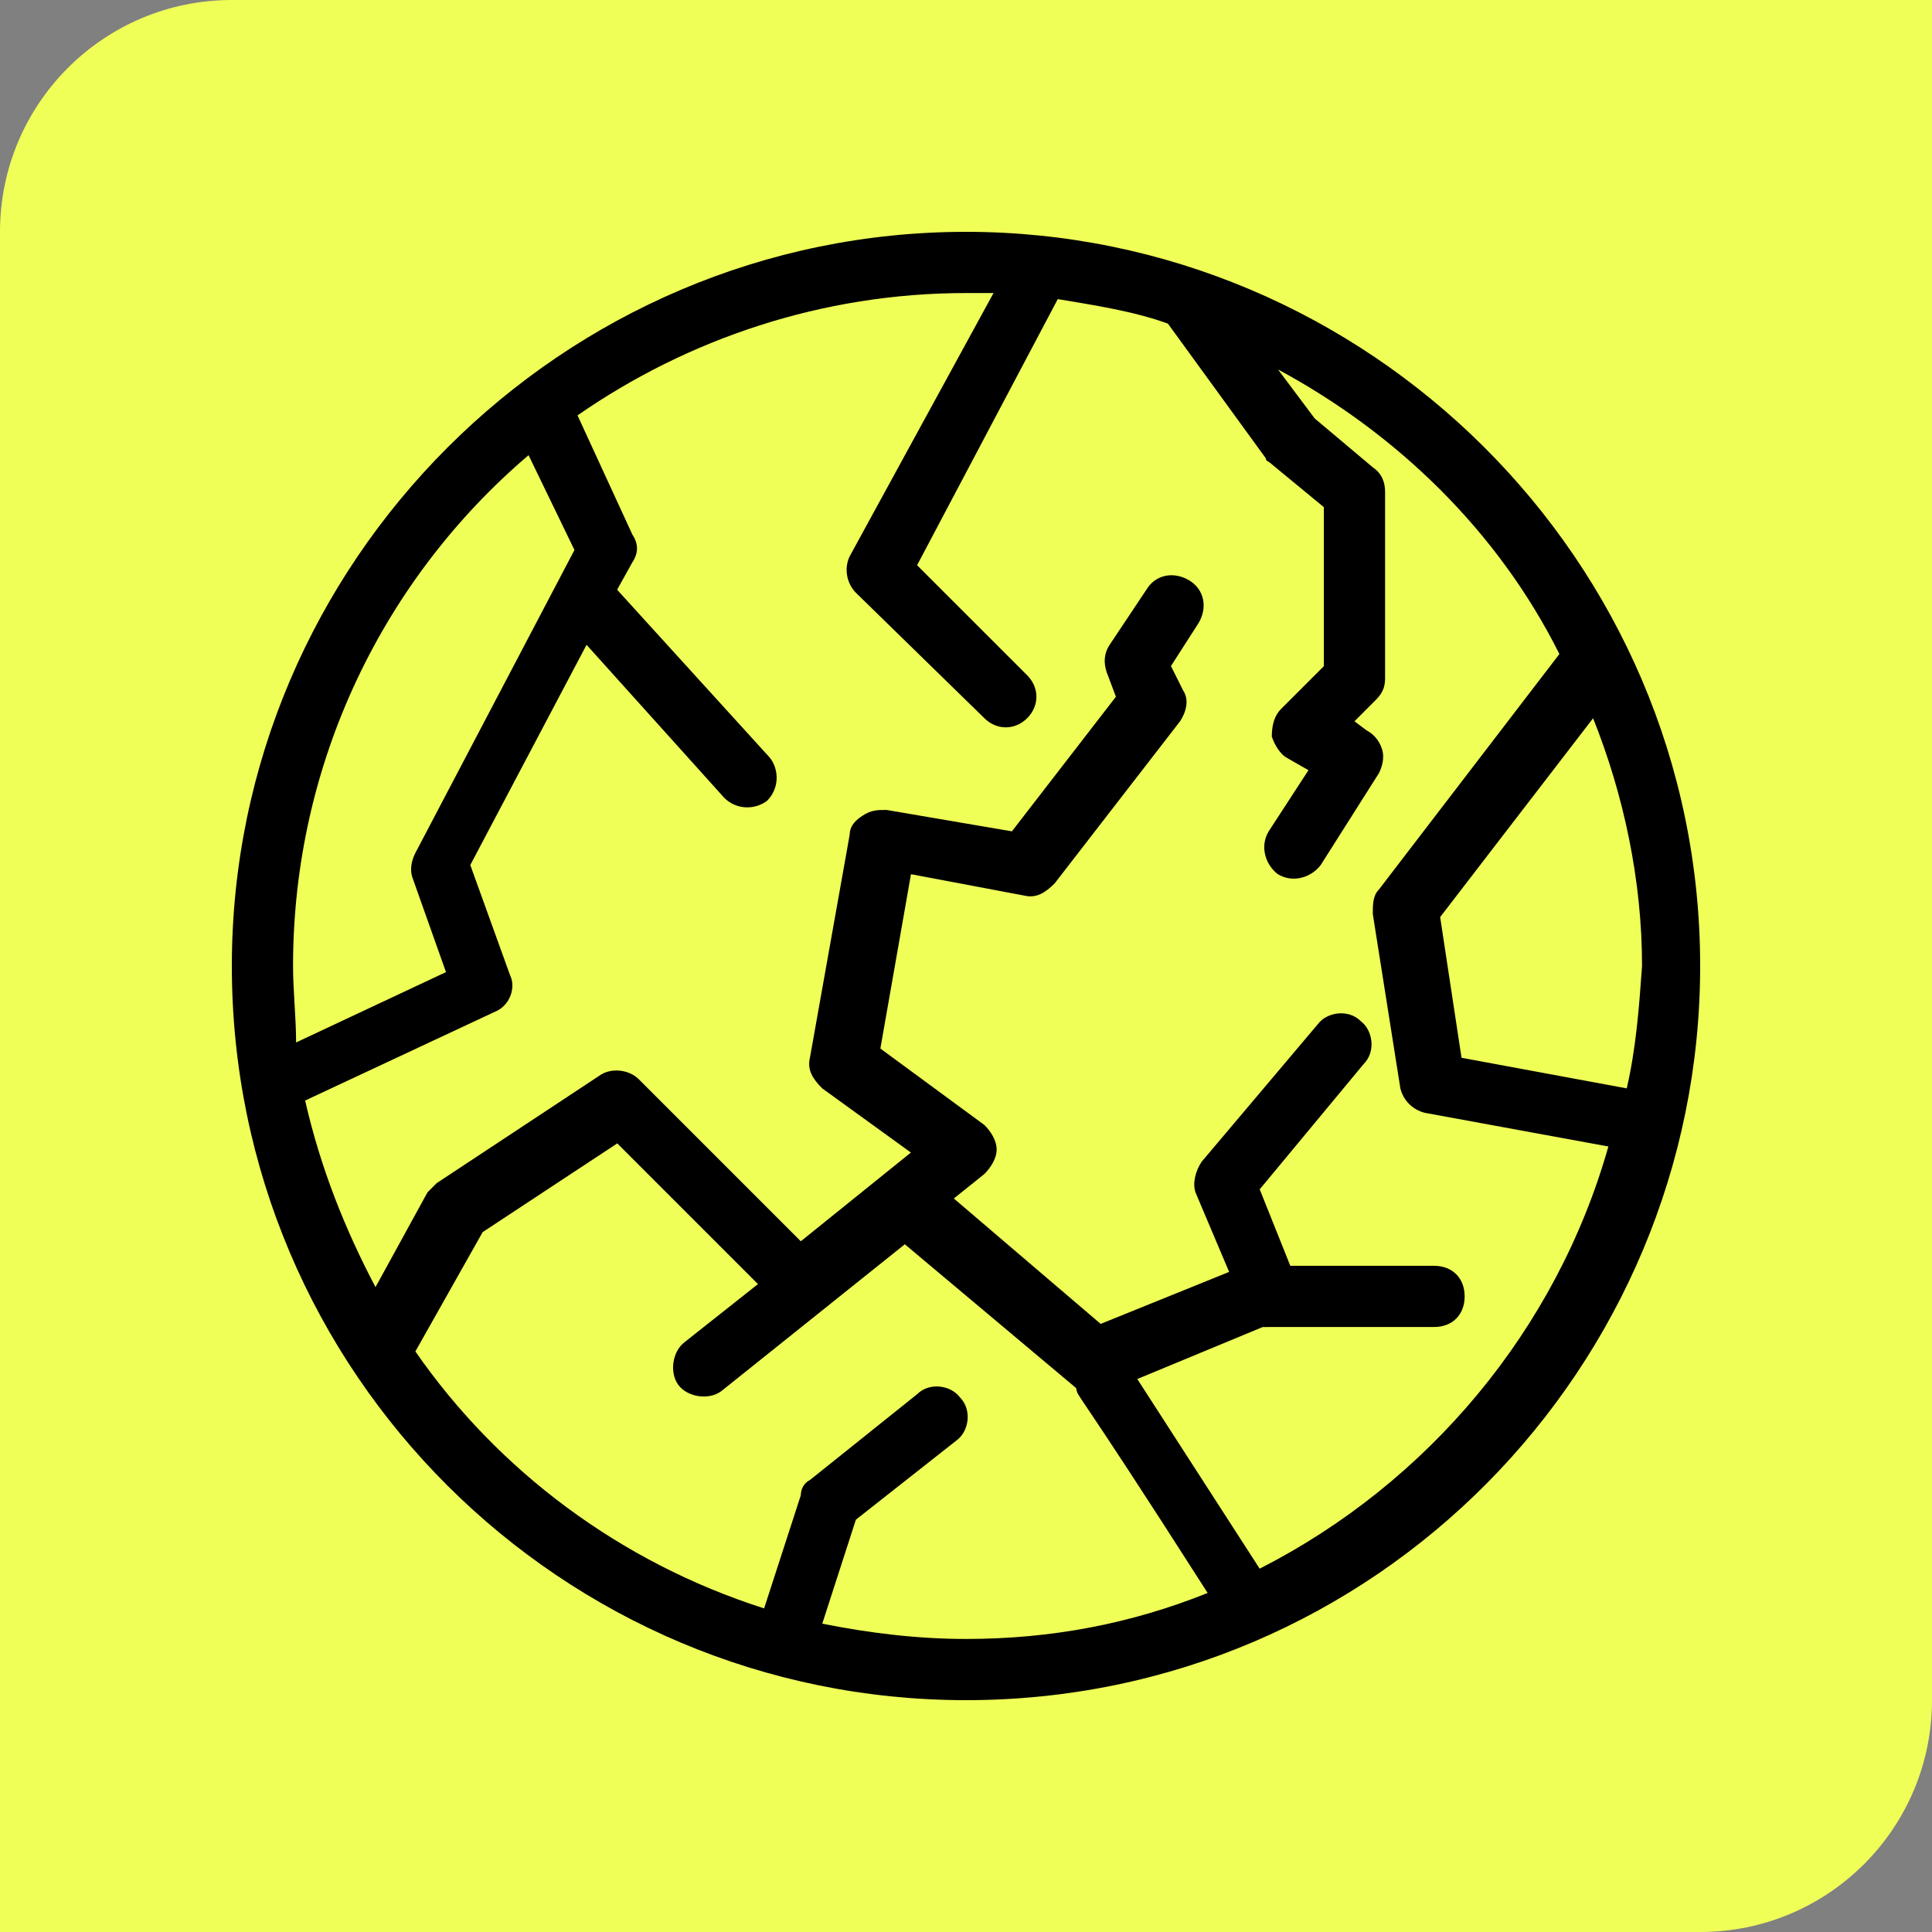 <?xml version="1.0" encoding="UTF-8"?> <svg xmlns="http://www.w3.org/2000/svg" width="50" height="50" viewBox="0 0 50 50" fill="none"><rect x="0" y="0" width="50" height="50" fill="#808080" stroke="none"/><g clip-path="url(#clip0_71_986)"><path d="M0 6C0 2.686 2.686 0 6 0H50V44C50 47.314 47.314 50 44 50H0V6Z" fill="#F0FE58"></path><path d="M25 44C35.609 44 44 35.37 44 25C44 14.47 35.37 6 25 6C14.551 6 6 14.551 6 25C6 35.53 14.551 44 25 44ZM21.28 42.021L22.15 39.329L24.764 37.271C25.08 37.033 25.159 36.479 24.842 36.162C24.604 35.845 24.051 35.766 23.734 36.083L20.963 38.301C20.805 38.38 20.725 38.539 20.725 38.697L19.775 41.625C16.055 40.438 12.889 38.062 10.75 34.975L12.491 31.887L15.975 29.591L19.616 33.232L17.716 34.736C17.399 34.975 17.32 35.528 17.558 35.845C17.796 36.162 18.35 36.241 18.667 36.003L23.417 32.202L27.849 35.922C27.928 36.239 27.611 35.527 31.254 41.226C29.275 42.02 27.217 42.416 25 42.416C23.733 42.416 22.467 42.259 21.28 42.02L21.28 42.021ZM42.1 28.167L37.824 27.375L37.271 23.734L41.229 18.588C42.021 20.567 42.496 22.784 42.496 25C42.417 26.109 42.338 27.137 42.1 28.167L42.1 28.167ZM25.713 7.583L21.993 14.391C21.835 14.708 21.914 15.104 22.151 15.341L25.475 18.586C25.792 18.903 26.267 18.903 26.584 18.586C26.901 18.269 26.901 17.794 26.584 17.477L23.734 14.628L27.375 7.741C28.325 7.899 29.355 8.058 30.225 8.375L32.758 11.859C32.758 11.938 32.837 11.938 32.915 12.016L34.261 13.125V17.241L33.152 18.35C32.994 18.507 32.914 18.745 32.914 19.062C32.993 19.301 33.152 19.537 33.31 19.616L33.863 19.933L32.833 21.516C32.595 21.912 32.755 22.387 33.072 22.625C33.467 22.863 33.942 22.704 34.18 22.387L35.685 20.012C35.764 19.854 35.842 19.616 35.764 19.378C35.685 19.14 35.525 18.982 35.368 18.903L35.054 18.667L35.607 18.113C35.765 17.955 35.846 17.796 35.846 17.559V12.729C35.846 12.491 35.767 12.255 35.529 12.095L34.024 10.829L33.075 9.562C36.163 11.225 38.774 13.759 40.357 16.926L35.686 23.021C35.528 23.178 35.528 23.417 35.528 23.655L36.241 28.166C36.32 28.483 36.558 28.72 36.875 28.8L41.625 29.671C40.28 34.421 36.954 38.379 32.6 40.597L29.433 35.689L32.678 34.344L32.917 34.343H37.113C37.588 34.343 37.905 34.026 37.905 33.551C37.905 33.076 37.588 32.759 37.113 32.759H33.393L32.601 30.78L35.293 27.535C35.61 27.218 35.532 26.664 35.215 26.426C34.898 26.109 34.344 26.188 34.106 26.505L31.097 30.067C30.939 30.305 30.859 30.621 30.939 30.859L31.81 32.917L28.485 34.262L24.685 31.017L25.476 30.383C25.634 30.225 25.793 29.987 25.793 29.749C25.793 29.511 25.636 29.274 25.476 29.115L22.784 27.136L23.576 22.624L26.505 23.177C26.822 23.256 27.058 23.099 27.296 22.86L30.542 18.664C30.699 18.426 30.78 18.11 30.621 17.872L30.304 17.238L31.016 16.129C31.255 15.734 31.174 15.259 30.778 15.021C30.383 14.783 29.908 14.863 29.67 15.259L28.72 16.684C28.563 16.923 28.563 17.159 28.641 17.397L28.88 18.031L26.188 21.515L22.942 20.961C22.704 20.961 22.546 20.961 22.308 21.119C22.07 21.277 21.991 21.436 21.991 21.594L20.961 27.374C20.883 27.691 21.04 27.927 21.278 28.166L23.574 29.828L20.725 32.124L16.528 27.927C16.29 27.689 15.815 27.61 15.498 27.848L11.302 30.619C11.223 30.698 11.144 30.777 11.064 30.857L9.718 33.311C8.927 31.807 8.293 30.223 7.897 28.482L12.805 26.186C13.2 26.029 13.358 25.552 13.2 25.237L12.171 22.387L15.18 16.688L18.742 20.646C19.059 20.963 19.534 20.963 19.851 20.725C20.168 20.408 20.168 19.933 19.93 19.616L15.971 15.262L16.367 14.55C16.525 14.311 16.525 14.075 16.367 13.837L14.946 10.75C17.796 8.771 21.279 7.584 24.999 7.584H25.712L25.713 7.583ZM13.679 11.78L14.867 14.234L10.751 22.072C10.672 22.229 10.593 22.468 10.672 22.706L11.542 25.158L7.663 26.979C7.663 26.346 7.584 25.634 7.584 25C7.584 19.697 9.959 14.947 13.679 11.78L13.679 11.78Z" fill="black"></path></g><defs><clipPath id="clip0_71_986"><rect width="50" height="50" fill="white"></rect></clipPath></defs></svg> 